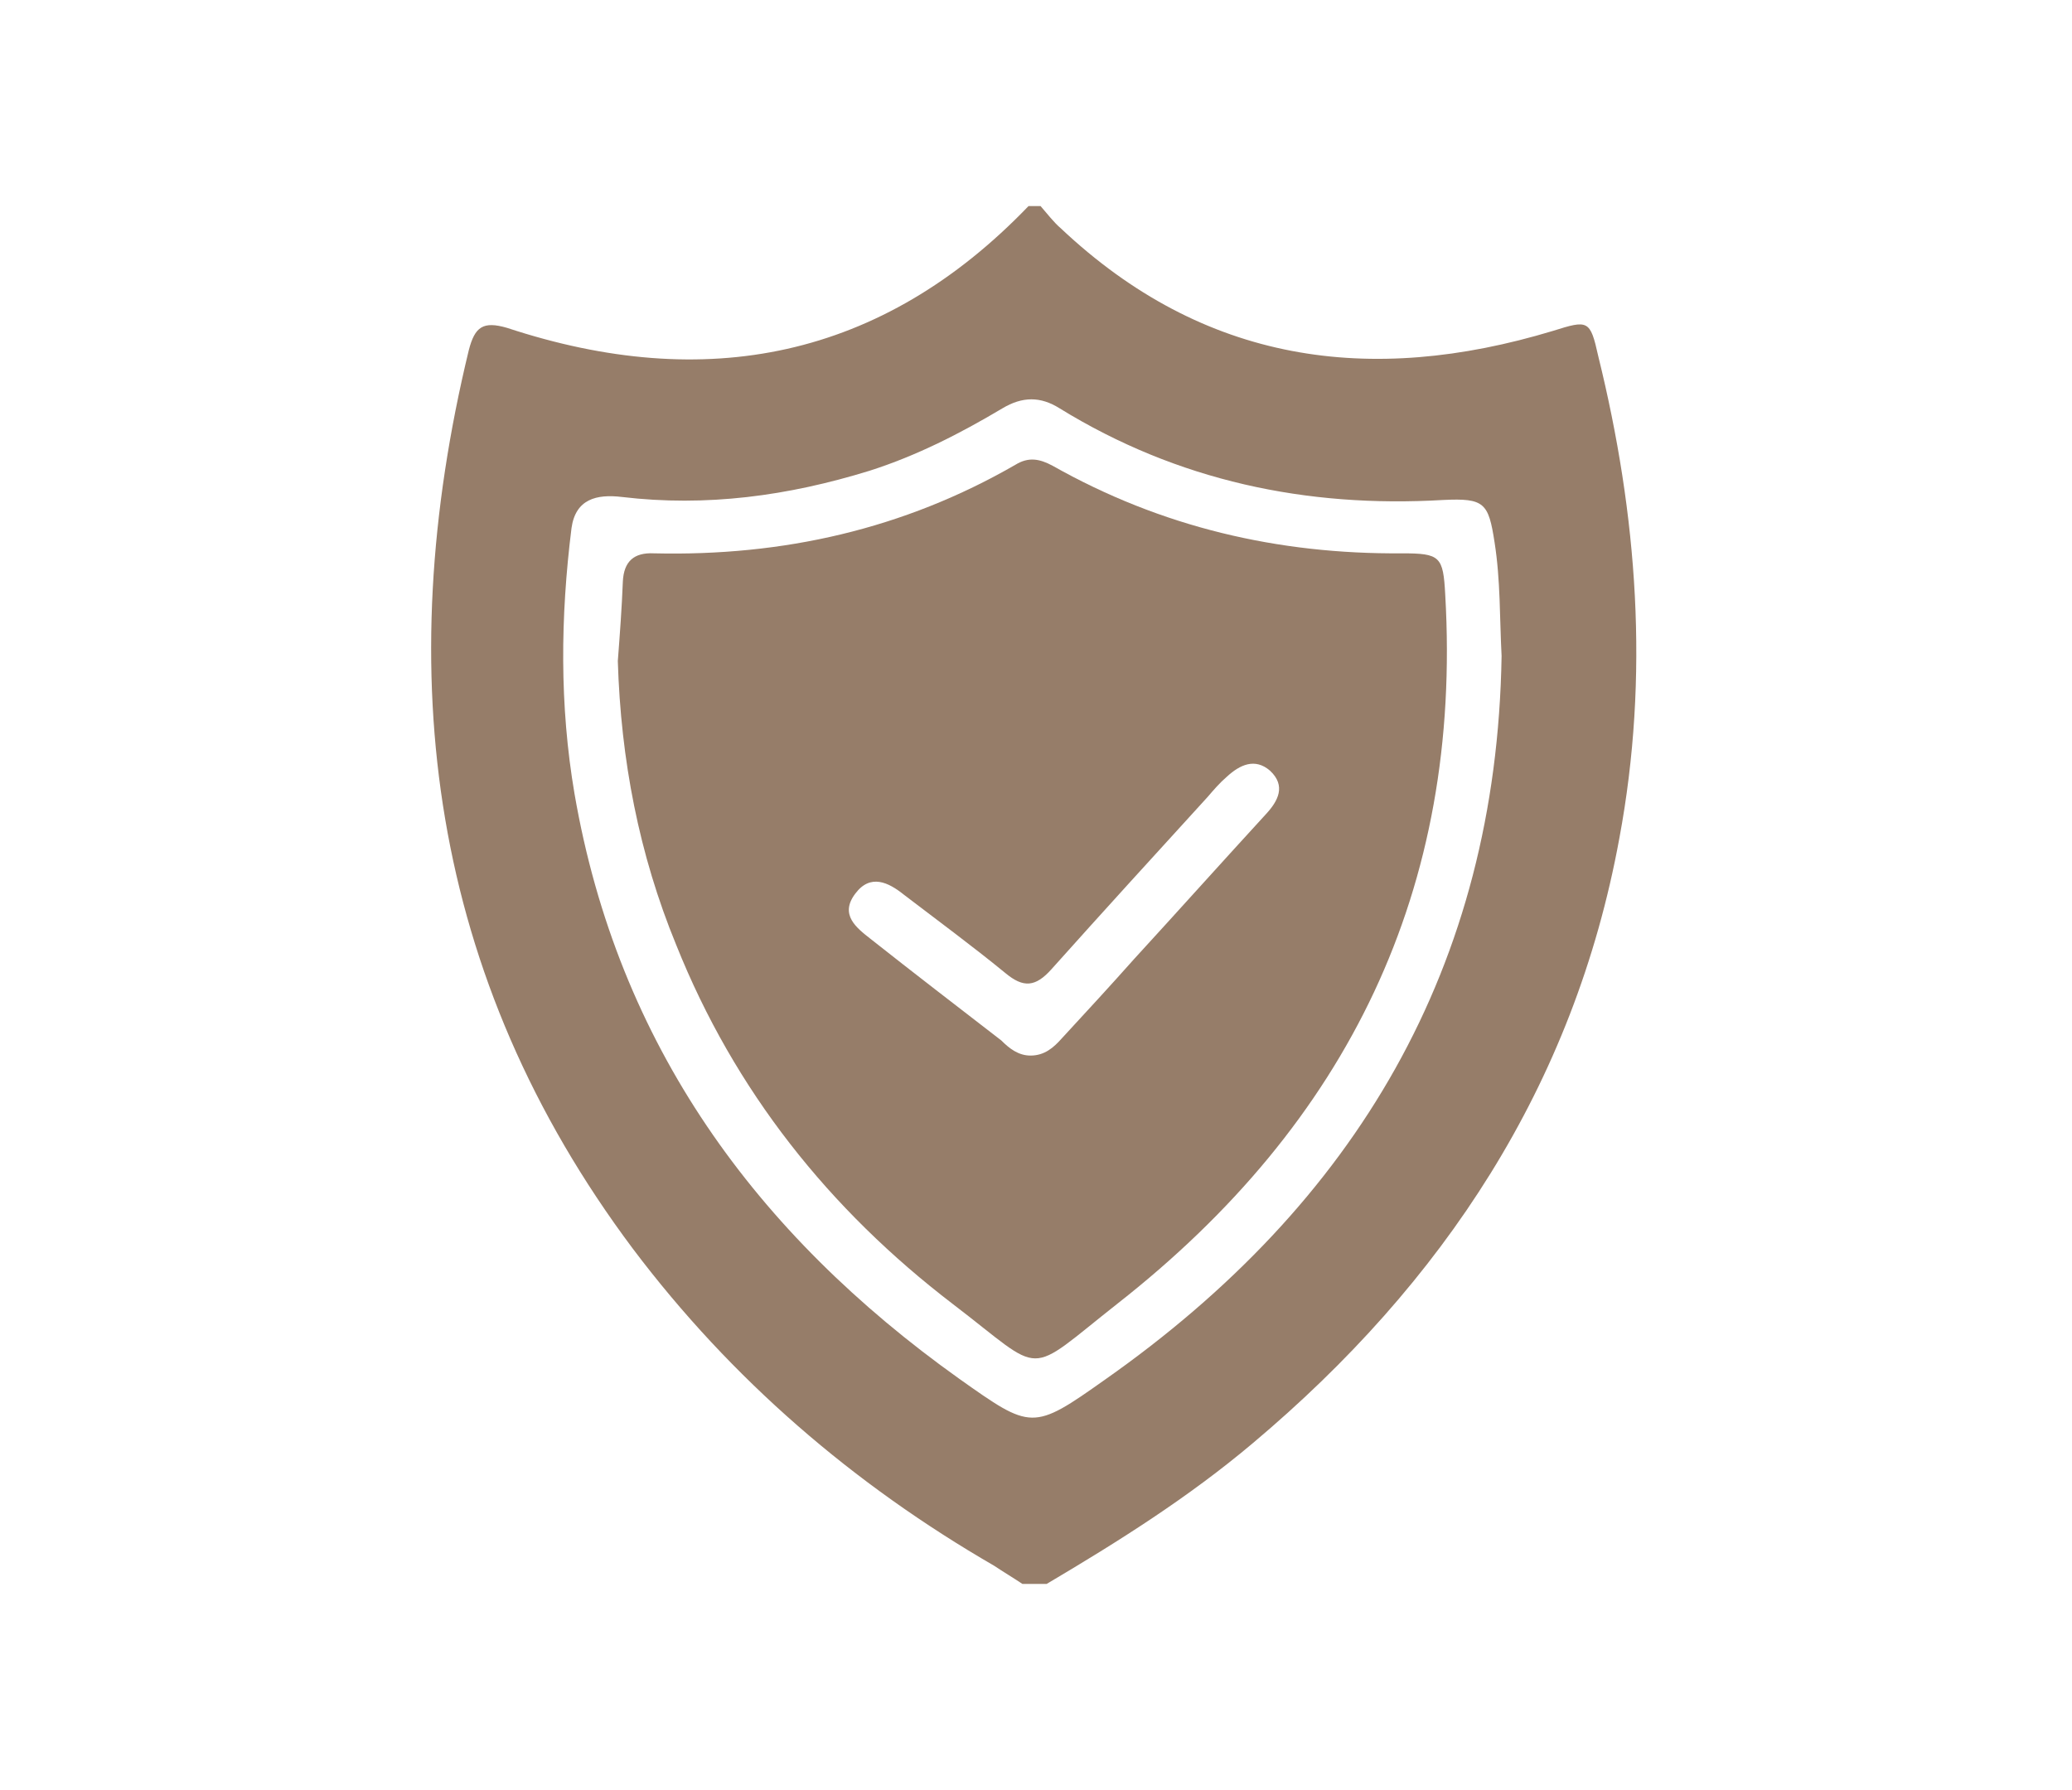 <svg xmlns="http://www.w3.org/2000/svg" fill="none" viewBox="0 0 191 165" height="165" width="191">
<path fill="#967D69" d="M94.809 19C95.18 19 95.551 19 95.922 19C96.572 19.742 97.128 20.485 97.778 21.041C110.954 33.475 126.264 35.609 143.152 30.506C146.399 29.485 146.585 29.485 147.327 32.825C150.946 47.486 152.059 62.332 149.276 77.271C145.1 100.097 133.038 118.284 115.5 133.037C109.562 138.048 103.067 142.131 96.479 146.028C95.737 146.028 94.994 146.028 94.252 146.028C93.417 145.471 92.489 144.914 91.654 144.358C78.663 136.842 67.436 127.192 58.343 115.129C39.599 90.076 35.981 62.147 43.218 32.269C43.775 30.135 44.517 29.578 46.744 30.227C65.023 36.259 81.261 33.104 94.809 19ZM138.419 60.477C138.234 56.951 138.326 53.517 137.77 49.991C137.213 46.373 136.842 45.909 133.038 46.094C120.418 46.837 108.541 44.331 97.685 37.651C95.922 36.537 94.252 36.537 92.396 37.651C88.499 39.97 84.509 42.012 80.148 43.403C72.632 45.723 65.116 46.744 57.322 45.816C55.002 45.538 53.054 46.002 52.682 48.692C51.662 56.858 51.569 65.023 52.961 73.189C56.951 96.293 69.663 113.737 88.406 127.099C95.087 131.831 95.18 131.924 101.861 127.192C124.965 110.954 137.955 89.148 138.419 60.477Z"></path>
<path fill="#967D69" d="M56.951 60.942C57.136 58.529 57.322 56.024 57.415 53.611C57.507 51.756 58.435 50.92 60.291 51.013C72.168 51.292 83.303 48.786 93.602 42.848C94.808 42.106 95.829 42.291 97.035 42.941C107.057 48.601 117.82 51.106 129.233 51.013C132.759 51.013 133.037 51.292 133.223 54.818C134.8 82.005 124.222 103.532 103.067 120.141C94.344 127.007 96.479 126.822 87.849 120.234C76.436 111.512 67.714 100.563 62.332 87.108C58.899 78.757 57.229 70.035 56.951 60.942ZM94.994 97.315C96.293 97.315 97.128 96.573 97.871 95.738C100.097 93.325 102.324 90.913 104.551 88.407C108.634 83.953 112.624 79.499 116.707 75.046C117.82 73.839 118.562 72.448 117.078 71.056C115.686 69.849 114.294 70.499 113.088 71.612C112.438 72.169 111.882 72.819 111.325 73.468C106.5 78.757 101.675 84.046 96.943 89.335C95.458 91.005 94.344 91.098 92.674 89.706C89.612 87.201 86.457 84.881 83.303 82.469C81.911 81.355 80.241 80.52 78.849 82.376C77.364 84.324 78.942 85.531 80.241 86.551C84.231 89.706 88.22 92.768 92.303 95.923C93.045 96.666 93.881 97.315 94.994 97.315Z"></path>
</svg>
